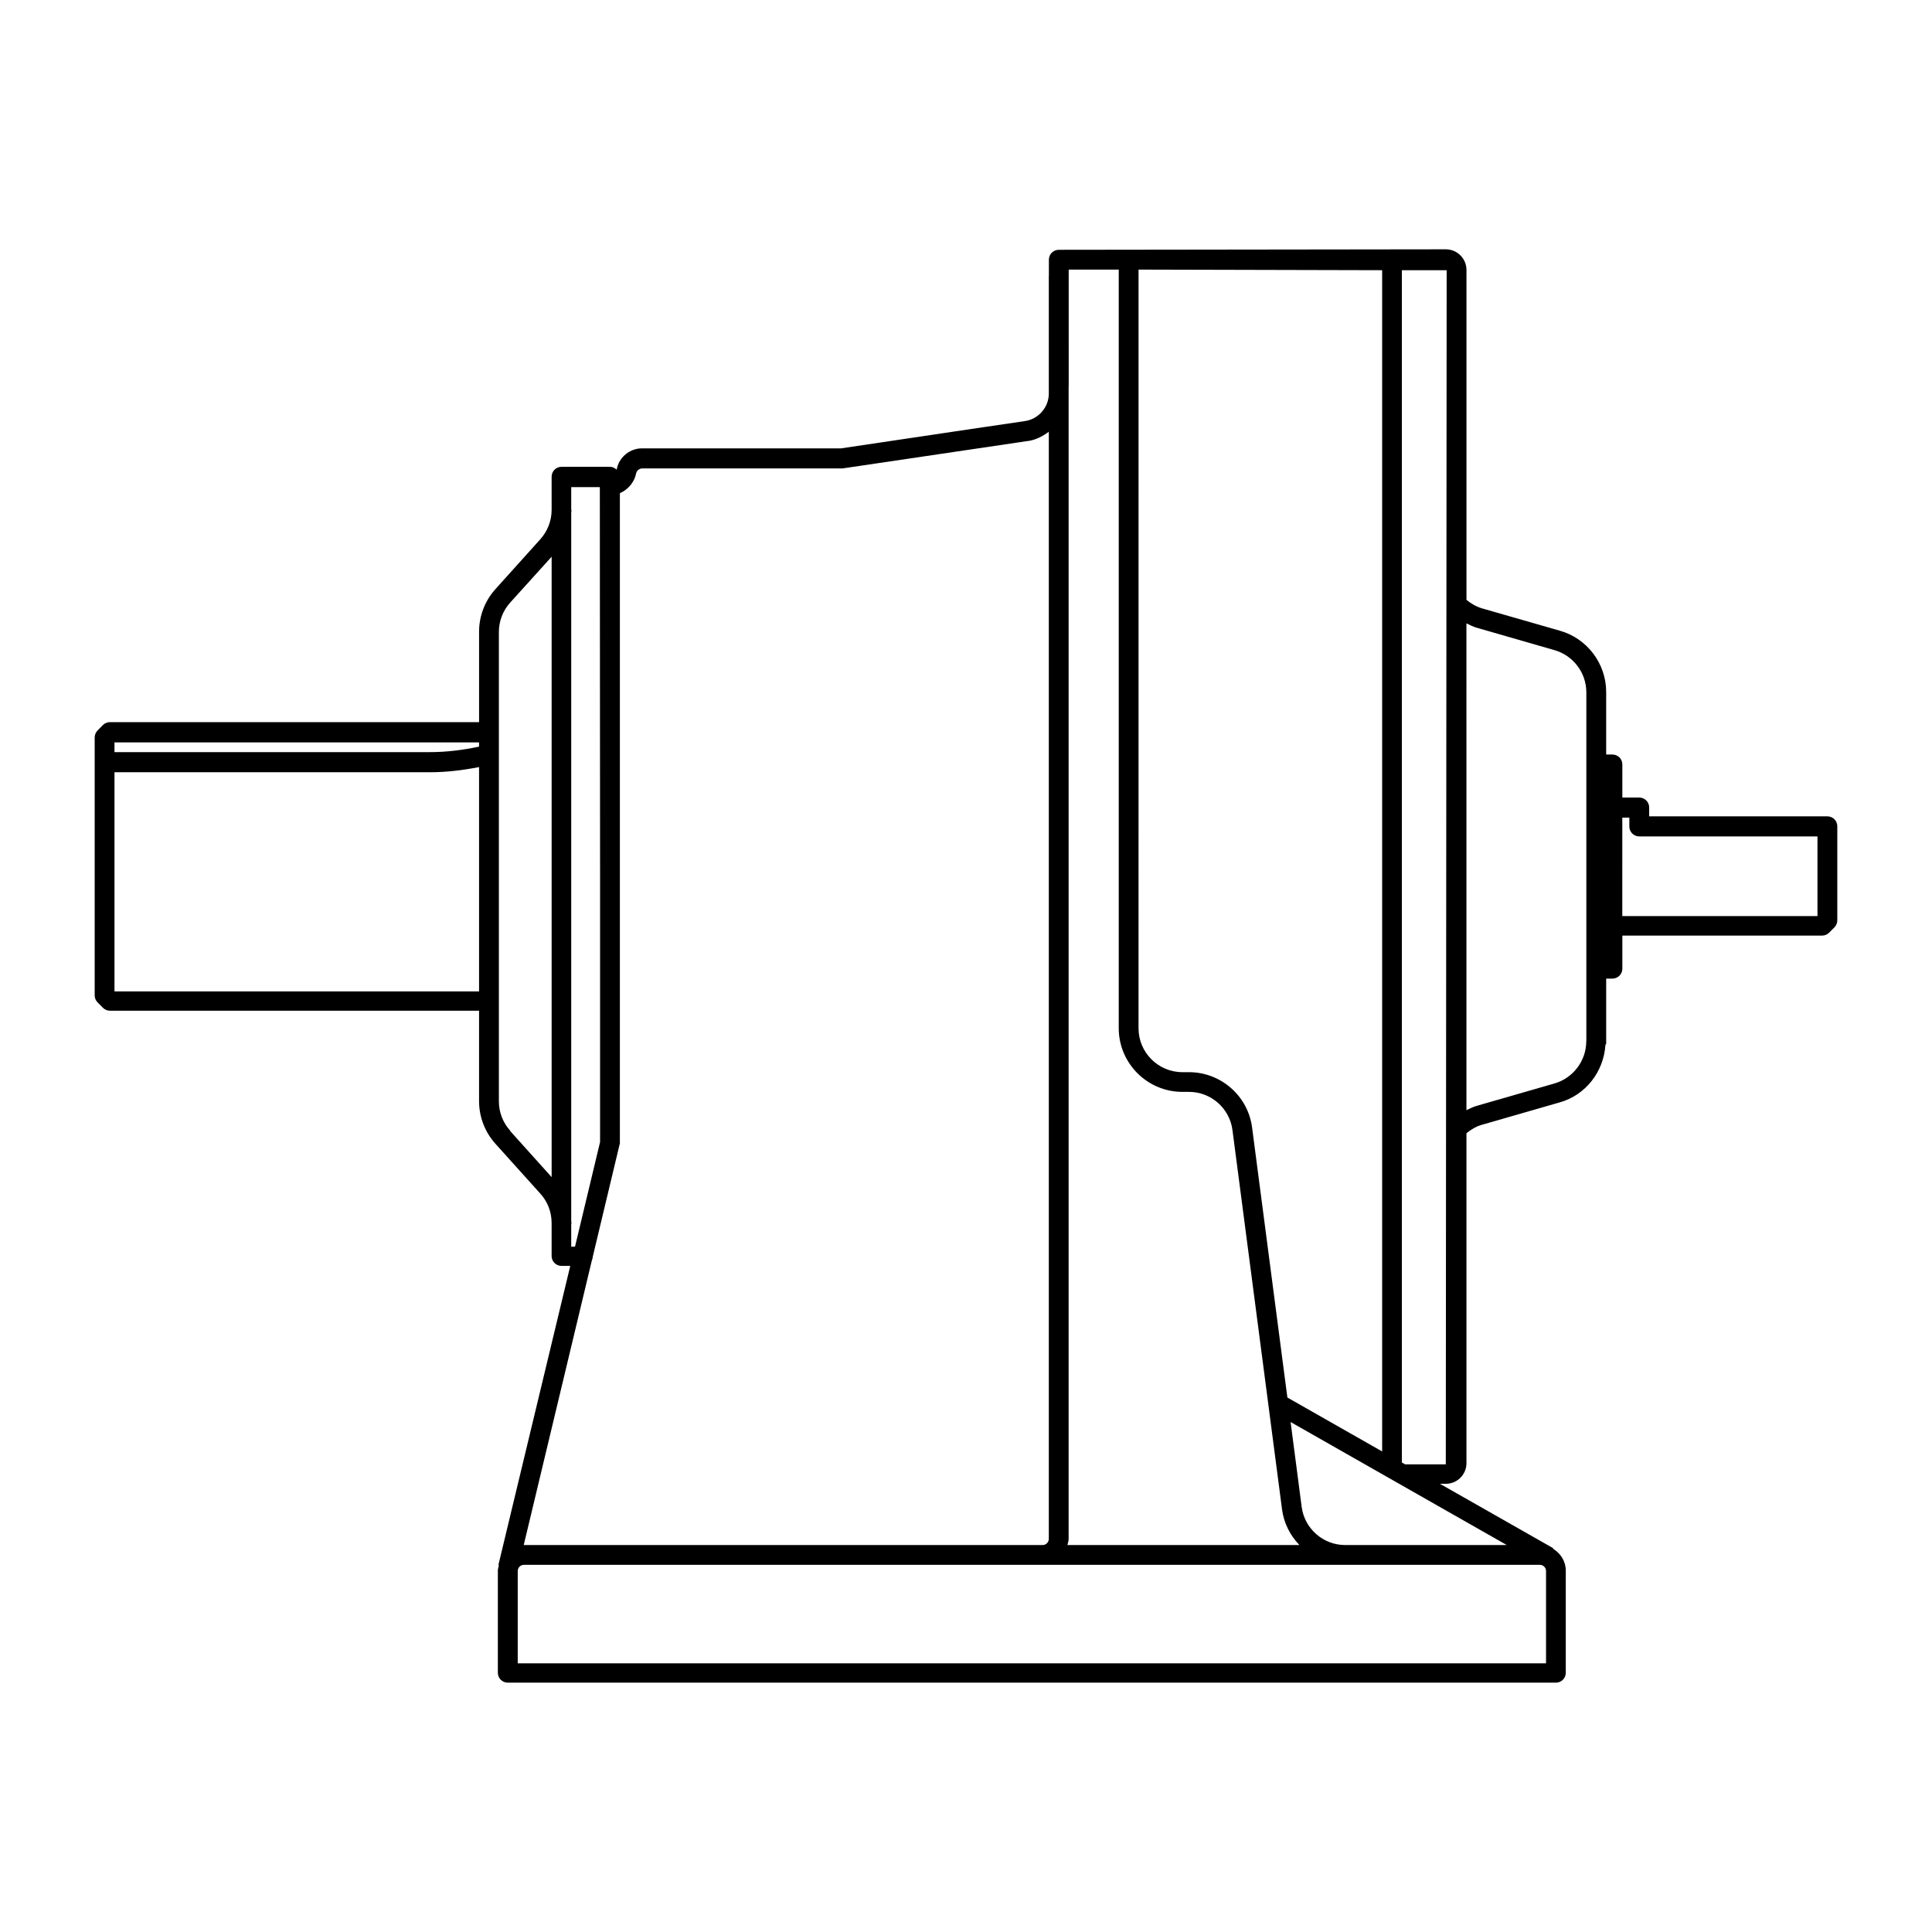 <?xml version="1.0" encoding="UTF-8"?>
<!-- Uploaded to: SVG Repo, www.svgrepo.com, Generator: SVG Repo Mixer Tools -->
<svg fill="#000000" width="800px" height="800px" version="1.1" viewBox="144 144 512 512" xmlns="http://www.w3.org/2000/svg">
 <path d="m424.59 210.2c-1.449 0-2.625 1.176-2.625 2.621v4.223h-0.02v31.281c-0.012 3.606-2.719 6.715-6.273 7.258l-10.699 1.578c-0.02 0.004-0.02 0-0.043 0l-38.051 5.664h-52.684-0.086c-2.496 0-4.719 1.379-5.902 3.445-0.379 0.664-0.629 1.391-0.777 2.176h-0.02-0.02c-0.469-0.434-1.055-0.734-1.742-0.734l-12.836-0.004c-1.449 0-2.625 1.18-2.625 2.621v8.793c0 2.926-1.094 5.711-3.094 7.894l-11.809 13.121c-2.793 3.106-4.324 7.117-4.324 11.297v23.941h-97.809c-0.703 0-1.375 0.277-1.867 0.754l-1.414 1.438c-0.488 0.492-0.777 1.176-0.777 1.863v68.367c0 0.703 0.285 1.371 0.777 1.863l1.414 1.418c0.492 0.492 1.172 0.777 1.867 0.777h97.805v23.945c0 4.176 1.531 8.188 4.324 11.293l11.809 13.121c2.008 2.148 3.094 4.953 3.094 7.894v8.754c0 1.449 1.176 2.621 2.625 2.621h2.316l-19.004 79.09c-0.031 0.117 0.074 0.238 0.062 0.398-0.086 0.422-0.246 0.809-0.246 1.25v27.082c0 1.449 1.176 2.621 2.625 2.621h277.78c1.449 0 2.606-1.176 2.606-2.621v-27.082c0-2.434-1.328-4.473-3.238-5.699-0.105-0.117-0.121-0.238-0.246-0.316l-29.867-16.984h1.578c3.008 0 5.453-2.441 5.453-5.453v-87.453c1.215-0.996 2.586-1.797 4.102-2.234l20.645-5.945c6.859-1.945 11.602-8.113 12.074-15.148 0.043-0.199 0.207-0.277 0.207-0.492v-17.156h1.66c1.449 0 2.625-1.176 2.625-2.621v-8.773h52.93c0.691 0 1.352-0.277 1.844-0.754l1.434-1.438c0.488-0.492 0.758-1.172 0.758-1.863v-24.93c0-1.449-1.176-2.621-2.625-2.621h-47.23v-2.356c0-1.449-1.176-2.625-2.625-2.625l-4.488-0.008v-8.773c0-1.449-1.176-2.621-2.625-2.621h-1.66v-16.586c0-7.527-5.07-14.211-12.301-16.234l-20.562-5.902c-1.539-0.453-2.934-1.258-4.16-2.277v-87.414c0-3.012-2.449-5.473-5.473-5.473zm2.625 5.246h13.262v201.04c0 9.297 7.574 16.871 16.871 16.871h1.703 0.043c5.824 0 10.773 4.344 11.52 10.129l13.141 100.53c0.48 3.672 2.172 6.91 4.594 9.43l-61.48 0.004c0.141-0.547 0.328-1.07 0.328-1.664v-305.47h0.02zm18.512 0 64.555 0.16v313.04l-25.113-14.289-9.348-71.523c-1.066-8.363-8.234-14.668-16.668-14.699h-0.062-1.742c-6.402 0-11.625-5.211-11.625-11.625zm69.781 0.16h11.871l-0.227 316.46h-10.785l-0.859-0.492zm-93.562 42.723v293.46c0 0.914-0.727 1.664-1.641 1.664h-137.47-0.043l18.039-75.355c0.117-0.316 0.234-0.652 0.246-1.008l7.133-29.848c0.004-0.117 0.062-0.117 0.062-0.16v-172.34c0.051 0 0.086-0.117 0.145-0.117 0.898-0.398 1.656-0.957 2.316-1.664 0.203-0.199 0.379-0.422 0.555-0.652 0.605-0.828 1.086-1.754 1.27-2.828h0.02c0.074-0.398 0.277-0.703 0.555-0.945 0.289-0.238 0.66-0.398 1.066-0.398h17.793 0.086 35.199l46.699-6.91 2.336-0.355h0.145 0.02c2.078-0.316 3.867-1.266 5.473-2.461zm-126.57 14.762h7.586l0.062 104.04v69.516l-6.641 27.734h-1.004v-6.004c0.004-0.117 0.062-0.117 0.062-0.16 0-0.238-0.051-0.422-0.062-0.629v-187.68c0.008-0.238 0.062-0.453 0.062-0.672 0-0.117-0.062-0.117-0.062-0.16zm-5.188 18.449v164.41l-10.969-12.199c-0.012 0-0.004 0-0.02-0.117-1.926-2.129-2.992-4.894-2.992-7.769v-124.38c0-2.887 1.074-5.66 2.992-7.789zm242.43 17.652c0.867 0.422 1.734 0.879 2.664 1.145l20.625 5.945c4.996 1.395 8.488 6 8.488 11.191v92.477h-0.02c0 5.164-3.481 9.777-8.465 11.191l-20.645 5.945c-0.926 0.277-1.781 0.715-2.644 1.125zm-358.28 31.547h96.617v1.125c-4.285 0.914-8.645 1.457-13.039 1.457l-83.578 0.004zm96.617 6.457v59.531l-96.617 0.004v-32.945h0.02-0.02v-25.133h83.582c4.391 0 8.746-0.535 13.039-1.371zm302.97 13.488h1.867v2.356c0 1.449 1.176 2.621 2.625 2.621h47.23v21.113h-51.723zm-87.902 160.17 57.277 32.594-42.824 0.004c-5.816 0-10.766-4.344-11.52-10.105zm-203.18 37.844h269.23c0.91 0 1.641 0.727 1.641 1.641v24.457l-272.51 0.004v-24.457c0-0.914 0.727-1.641 1.641-1.641z"/>
</svg>